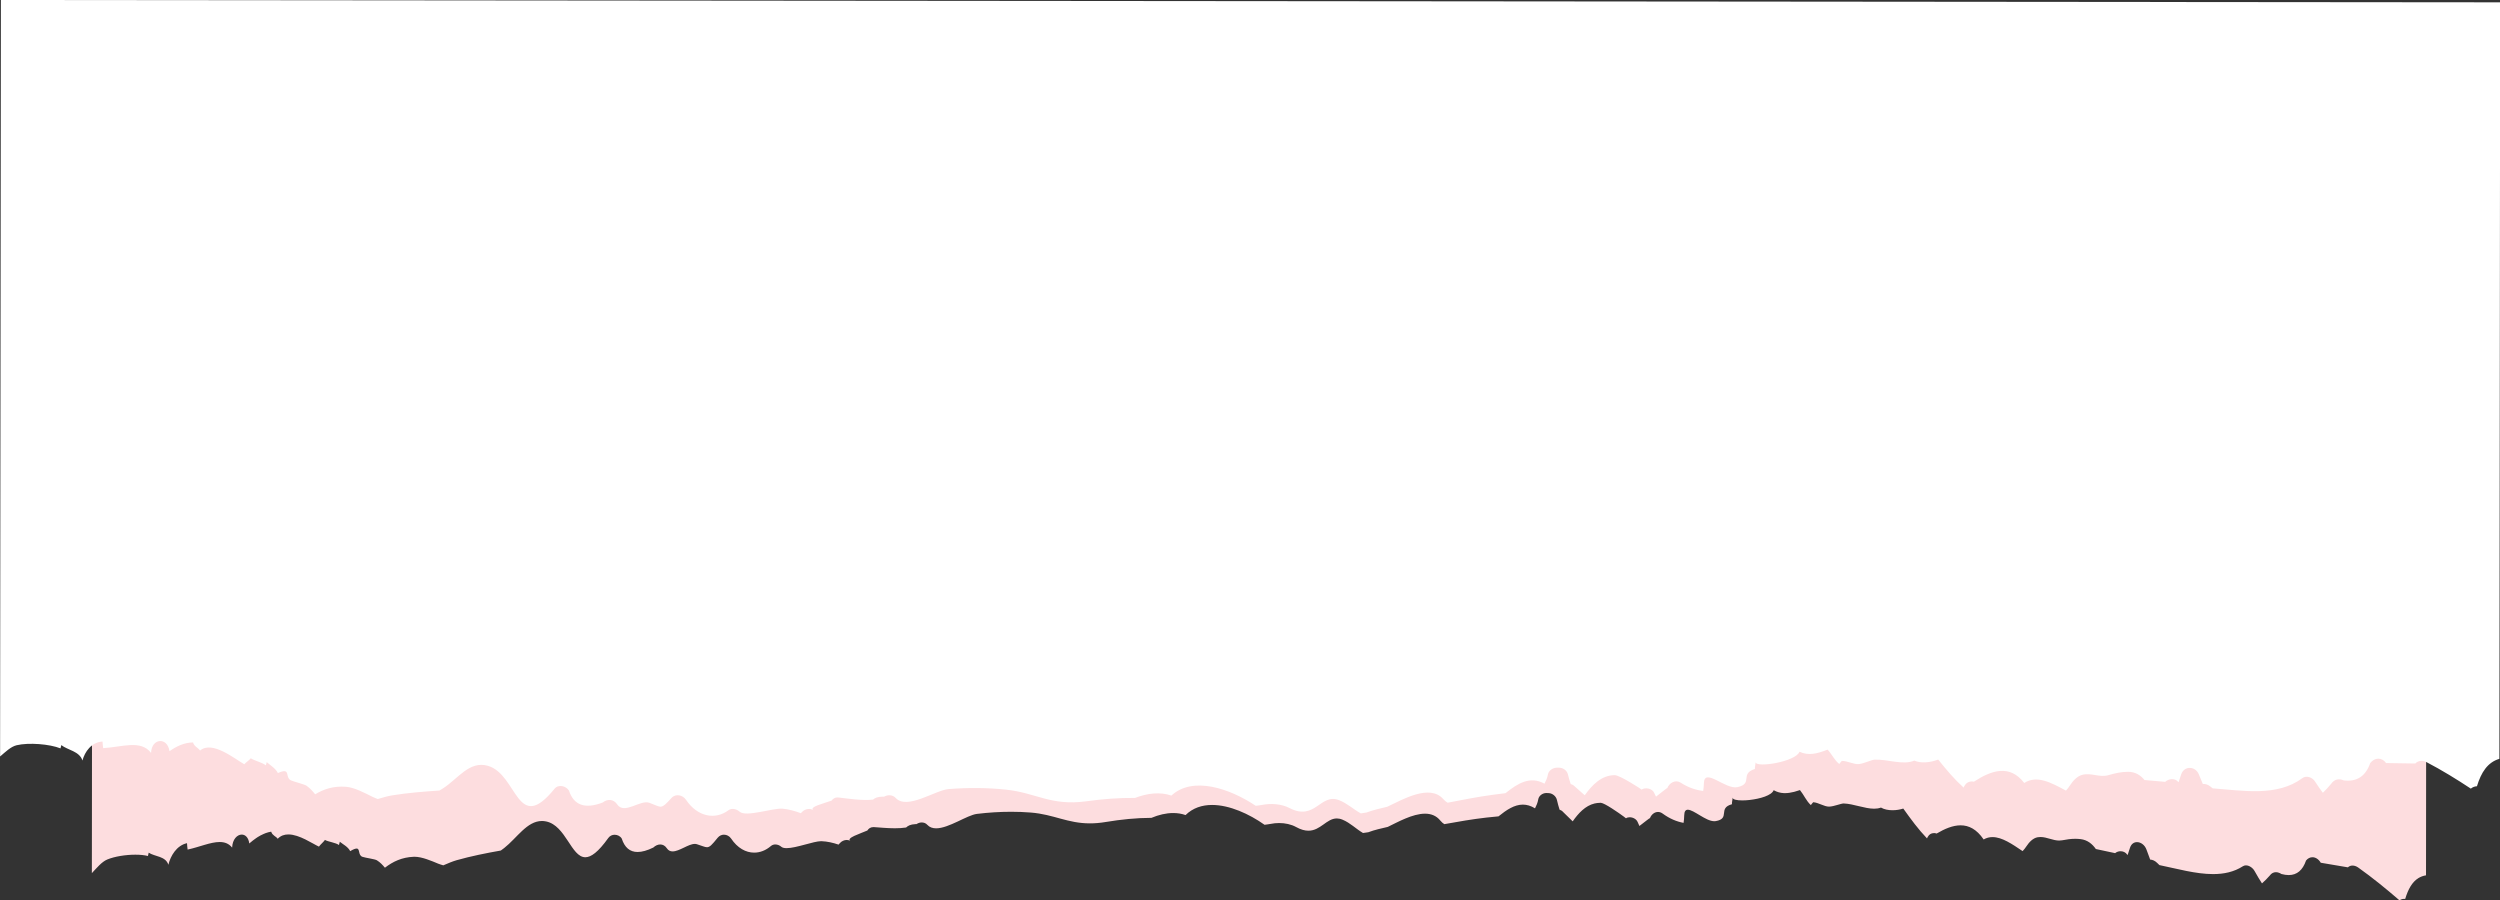 <?xml version="1.0" encoding="UTF-8" standalone="no"?><svg xmlns="http://www.w3.org/2000/svg" xmlns:xlink="http://www.w3.org/1999/xlink" fill="#000000" height="185.1" preserveAspectRatio="xMidYMid meet" version="1" viewBox="47.2 212.6 513.9 185.1" width="513.9" zoomAndPan="magnify"><rect x="47.2" y="212.6" width="513.9" height="185.1" fill="#333333" stroke="none"/><g><g id="change1_1"><path d="M 540.445 397.68 C 537.695 395.301 534.91 393.031 531.961 390.934 C 531.59 390.672 531.176 390.523 530.781 390.523 C 530.434 390.523 530.102 390.641 529.836 390.891 C 527.977 390.574 526.117 390.254 524.258 389.945 C 523.801 389.188 523.164 388.812 522.547 388.812 C 522.062 388.812 521.594 389.039 521.23 389.488 C 520.547 391.484 519.355 392.48 517.664 392.48 C 517.207 392.48 516.711 392.406 516.176 392.262 C 515.777 392.012 515.387 391.887 515.027 391.887 C 514.543 391.887 514.113 392.113 513.773 392.578 C 513.273 393.156 512.738 393.691 512.172 394.188 C 511.719 393.457 511.23 392.723 510.66 391.668 C 510.312 391.02 509.562 390.484 508.879 390.484 C 508.66 390.484 508.449 390.539 508.258 390.66 C 506.41 391.855 504.32 392.277 502.117 392.277 C 498.551 392.277 494.695 391.168 491.094 390.43 C 490.938 390.281 490.785 390.137 490.625 389.98 C 490.188 389.547 489.676 389.312 489.191 389.297 C 488.996 388.789 488.762 388.176 488.441 387.27 C 488.09 386.277 487.254 385.707 486.484 385.707 C 485.875 385.707 485.309 386.062 485.051 386.844 C 484.887 387.352 484.719 387.855 484.551 388.363 L 484.473 388.277 C 484.137 387.789 483.609 387.578 483.102 387.578 C 482.684 387.578 482.273 387.723 481.984 387.973 C 480.664 387.691 479.344 387.402 478.023 387.125 C 477.273 386.055 476.27 385.254 474.891 385.09 C 474.516 385.047 474.152 385.023 473.793 385.023 C 472.891 385.023 472.02 385.152 471.117 385.328 C 470.906 385.367 470.699 385.387 470.496 385.387 C 469.836 385.387 469.203 385.203 468.566 385.02 C 467.934 384.84 467.297 384.656 466.637 384.656 C 466.441 384.656 466.246 384.672 466.047 384.707 C 465.098 384.879 464.301 385.727 463.793 386.508 C 463.496 386.957 463.227 387.285 462.965 387.555 C 460.836 386.117 458.742 384.672 456.781 384.672 C 456.16 384.672 455.551 384.816 454.957 385.16 C 453.527 383.047 451.914 382.254 450.223 382.254 C 448.621 382.254 446.953 382.965 445.301 383.941 C 445.188 383.906 445.074 383.871 444.945 383.855 C 444.883 383.852 444.82 383.848 444.758 383.848 C 444.152 383.848 443.738 384.152 443.5 384.59 C 443.422 384.691 443.371 384.824 443.32 384.949 C 441.504 383.047 440.082 381.102 438.438 378.805 C 437.762 379.023 436.984 379.152 436.223 379.152 C 435.363 379.152 434.52 378.988 433.855 378.605 C 433.414 378.77 432.941 378.836 432.445 378.836 C 430.5 378.836 428.211 377.832 426.199 377.762 C 426.191 377.762 426.184 377.762 426.176 377.762 C 425.633 377.762 424.184 378.375 423.246 378.406 C 423.223 378.41 423.199 378.41 423.176 378.41 C 422.16 378.41 421.012 377.574 419.918 377.504 C 419.797 377.602 419.539 377.992 419.438 378.094 C 418.496 377.242 418.031 376.031 417.199 375.008 C 416.828 375.133 416.48 375.238 416.141 375.332 L 415.953 375.383 C 415.312 375.547 414.707 375.637 414.125 375.637 C 414.055 375.637 413.988 375.637 413.922 375.633 L 413.887 375.633 C 413.18 375.602 412.496 375.422 411.797 375.031 C 411.391 376.109 409 376.801 406.867 377.039 L 406.836 377.043 C 406.309 377.102 405.801 377.133 405.344 377.133 C 404.199 377.133 403.363 376.949 403.352 376.555 C 403.359 376.977 403.18 377.5 403.219 377.918 C 400.227 378.723 402.973 380.859 399.879 381.387 C 399.785 381.402 399.688 381.41 399.59 381.41 C 398.719 381.41 397.664 380.82 396.676 380.227 C 395.684 379.637 394.762 379.047 394.148 379.047 C 393.703 379.047 393.422 379.359 393.406 380.223 C 393.398 380.785 393.344 381.285 393.273 381.75 C 391.84 381.477 390.438 380.91 388.953 379.824 C 388.645 379.602 388.324 379.504 388.02 379.504 C 387.293 379.504 386.637 380.055 386.359 380.789 C 386.363 380.781 386.363 380.773 386.355 380.773 C 386.258 380.773 385.363 381.504 384.199 382.391 C 384.086 382.129 383.957 381.879 383.848 381.605 C 383.594 380.969 382.867 380.594 382.203 380.594 C 381.922 380.594 381.648 380.664 381.434 380.809 C 381.469 380.789 378.766 378.805 377.191 377.98 C 377.004 377.883 376.832 377.805 376.684 377.742 L 376.629 377.723 C 376.484 377.668 376.363 377.633 376.273 377.625 C 376.238 377.625 376.203 377.625 376.168 377.625 C 375.953 377.625 375.746 377.645 375.547 377.664 C 375.352 377.688 375.164 377.723 374.977 377.766 C 373.086 378.211 371.645 379.773 370.484 381.438 C 369.844 380.812 369.203 380.184 368.562 379.562 C 368.32 379.277 368.055 379.125 367.785 379.035 C 367.586 378.395 367.395 377.746 367.25 377.07 C 367.078 376.262 366.309 375.664 365.547 375.633 C 365.402 375.629 365.254 375.621 365.109 375.613 C 365.09 375.613 365.07 375.613 365.055 375.613 C 364.336 375.613 363.535 376.133 363.402 376.914 C 363.289 377.594 363.031 378.188 362.738 378.762 C 361.871 378.227 361.043 377.996 360.238 377.996 C 358.492 377.996 356.867 379.086 355.234 380.41 C 354.402 380.492 353.578 380.57 352.746 380.66 C 349.848 380.988 346.969 381.496 344.094 382.012 C 343.82 381.84 343.547 381.613 343.273 381.277 C 342.438 380.246 341.34 379.859 340.129 379.859 C 337.551 379.859 334.477 381.617 332.469 382.578 C 331.18 382.879 329.77 383.18 328.465 383.676 C 328.105 383.727 327.742 383.785 327.379 383.832 C 325.945 382.992 324.762 381.75 323.172 381.094 C 322.742 380.914 322.355 380.84 321.992 380.84 C 320.938 380.84 320.102 381.473 319.219 382.102 C 318.332 382.73 317.402 383.359 316.156 383.359 C 315.441 383.359 314.621 383.152 313.645 382.613 C 312.605 382.035 311.352 381.785 310.133 381.785 C 309.531 381.785 308.941 381.844 308.387 381.961 C 307.977 382.043 307.559 382.082 307.145 382.145 C 303.973 379.902 299.934 378.066 296.355 378.066 C 294.301 378.066 292.402 378.672 290.902 380.148 C 290.094 379.855 289.242 379.727 288.363 379.727 C 286.906 379.727 285.383 380.09 283.895 380.715 C 280.766 380.723 277.672 381.043 274.516 381.566 C 273.32 381.766 272.242 381.852 271.254 381.852 C 266.625 381.852 263.836 380.012 259.117 379.629 C 257.766 379.52 256.41 379.469 255.055 379.469 C 252.707 379.469 250.352 379.621 248.012 379.906 C 245.996 380.152 242.227 382.871 239.629 382.871 C 238.914 382.871 238.289 382.668 237.812 382.145 C 237.516 381.816 237.098 381.664 236.676 381.664 C 236.328 381.664 235.977 381.766 235.672 381.957 L 235.559 382.012 L 235.422 382 C 234.273 382.059 233.801 382.383 233.457 382.703 C 232.727 382.816 231.941 382.859 231.148 382.859 C 229.617 382.859 228.066 382.703 226.852 382.621 C 226.812 382.617 226.777 382.617 226.742 382.617 C 226.172 382.617 225.754 382.902 225.492 383.32 C 223.973 383.988 221.059 384.859 222.008 385.477 C 221.781 385.328 221.523 385.262 221.254 385.262 C 220.746 385.262 220.215 385.504 219.867 385.891 C 219.758 386.016 219.668 386.109 219.57 386.219 C 218.445 385.832 217.281 385.566 216.094 385.516 C 216.062 385.516 216.031 385.512 216 385.512 C 215.227 385.512 213.941 385.871 212.602 386.23 C 211.262 386.59 209.871 386.945 208.887 386.945 C 208.414 386.945 208.035 386.863 207.801 386.66 C 207.488 386.379 207.031 386.184 206.574 386.184 C 206.254 386.184 205.93 386.281 205.66 386.516 C 204.621 387.406 203.43 387.867 202.23 387.867 C 200.52 387.867 198.797 386.93 197.492 384.98 C 197.156 384.477 196.59 384.176 196.016 384.176 C 195.555 384.176 195.082 384.371 194.723 384.812 C 193.527 386.281 193.102 386.754 192.527 386.754 C 192.074 386.754 191.531 386.465 190.441 386.133 C 190.312 386.094 190.176 386.074 190.027 386.074 C 189.363 386.074 188.566 386.461 187.766 386.848 C 186.965 387.23 186.156 387.617 185.465 387.617 C 184.996 387.617 184.586 387.438 184.266 386.961 C 183.918 386.438 183.434 386.188 182.922 386.188 C 182.441 386.188 181.938 386.406 181.496 386.82 C 180.254 387.43 179.176 387.734 178.266 387.734 C 176.684 387.734 175.598 386.816 175.008 384.98 C 174.715 384.484 174.133 384.191 173.547 384.191 C 173.062 384.191 172.574 384.395 172.242 384.855 C 170.164 387.762 168.695 388.816 167.523 388.816 C 164.609 388.816 163.527 382.289 159.453 381.453 C 159.16 381.395 158.875 381.363 158.602 381.363 C 155.523 381.363 153.469 384.859 150.844 386.918 C 150.609 387.102 150.383 387.254 150.152 387.434 C 147.137 387.965 143.996 388.594 141.062 389.426 C 140.277 389.648 139.336 390.039 138.32 390.48 C 137.977 390.367 137.645 390.289 137.289 390.141 C 135.941 389.582 133.969 388.715 132.406 388.715 C 132.352 388.715 132.297 388.715 132.242 388.719 C 129.84 388.82 128.008 389.676 126.324 390.969 C 125.855 390.406 125.348 389.855 124.672 389.441 C 124.242 389.18 122.348 388.949 121.711 388.73 C 120.742 388.395 121.281 387.027 120.5 387.027 C 120.242 387.027 119.84 387.176 119.188 387.562 C 118.727 386.637 117.68 386.156 117.051 385.629 C 116.984 385.855 116.926 386.078 116.879 386.305 C 116.219 385.809 114.641 385.637 113.996 385.254 C 113.703 385.691 113.012 386.246 112.762 386.633 C 111.43 386.027 108.738 384.125 106.477 384.125 C 105.66 384.125 104.902 384.371 104.285 385.02 C 104.133 384.785 103.879 384.617 103.625 384.434 L 103.621 384.434 L 103.383 384.219 L 103.211 384.062 C 103.098 383.926 103.004 383.762 102.945 383.559 C 102.562 383.613 102.188 383.723 101.816 383.852 C 101.664 383.906 101.52 383.973 101.371 384.039 C 101.172 384.125 100.969 384.215 100.777 384.32 C 100.578 384.426 100.383 384.539 100.191 384.66 C 100.078 384.73 99.965 384.805 99.855 384.883 C 99.621 385.047 99.383 385.207 99.16 385.391 C 98.914 385.582 98.668 385.777 98.441 385.984 C 98.281 384.734 97.605 384.156 96.891 384.156 C 95.973 384.156 94.98 385.113 94.918 386.832 C 94.23 385.984 93.352 385.684 92.348 385.684 C 90.461 385.684 88.121 386.742 85.766 387.238 C 85.73 386.816 85.641 386.352 85.641 385.922 C 83.504 386.391 82.258 388.523 81.809 390.363 C 81.25 388.559 79 388.707 77.766 387.871 C 77.711 388.102 77.656 388.328 77.613 388.562 C 76.914 388.375 76.008 388.289 75.023 388.289 C 73.055 388.289 70.773 388.645 69.25 389.277 C 68.117 389.746 67.109 390.992 66.082 392.082 C 66.086 390.098 66.086 388.109 66.09 386.121 C 66.137 336.984 66.191 287.848 66.238 238.711 C 145.227 225.586 224.922 219.027 304.645 219.027 C 385.352 219.027 466.09 225.754 546.047 239.207 C 545.996 290.316 545.941 341.426 545.891 392.535 C 545.594 392.582 545.32 392.648 545.059 392.746 L 545.004 392.773 C 544.762 392.863 544.531 392.977 544.312 393.113 C 543.031 393.906 542.207 395.41 541.609 397.387 C 541.535 397.379 541.457 397.371 541.383 397.371 C 541.043 397.371 540.719 397.477 540.445 397.68 M 222.008 385.477 L 222.008 385.477" fill="#fddddf"/></g><g id="change2_1"><path d="M 47.387 212.602 L 47.219 368.102 C 48.324 367.172 49.41 366.078 50.629 365.789 C 53.094 365.207 57.371 365.535 59.637 366.438 C 59.684 366.211 59.738 365.984 59.801 365.762 C 61.129 366.809 63.547 367.012 64.148 368.93 C 64.633 367.137 65.973 365.172 68.273 365.031 C 68.273 365.469 68.371 365.949 68.406 366.387 C 72.293 366.176 76.133 364.602 78.25 367.363 C 78.371 364.277 81.645 364.078 82.039 367.023 C 83.406 366.043 85.078 365.219 86.883 365.219 C 87.098 366.047 87.973 366.324 88.32 366.887 C 90.832 364.754 95.477 368.625 97.426 369.703 C 97.695 369.348 98.438 368.879 98.754 368.473 C 99.441 368.949 101.133 369.336 101.844 369.926 C 101.898 369.703 101.961 369.48 102.031 369.262 C 102.703 369.879 103.832 370.508 104.324 371.508 C 107.133 370.266 105.648 372.398 107.031 373.02 C 107.715 373.324 109.75 373.805 110.211 374.117 C 110.938 374.625 111.48 375.25 111.984 375.879 C 113.789 374.785 115.754 374.141 118.328 374.332 C 120.031 374.457 122.25 375.633 123.746 376.383 C 124.129 376.574 124.484 376.695 124.852 376.848 C 125.938 376.52 126.953 376.234 127.793 376.098 C 130.934 375.59 134.301 375.312 137.535 375.102 C 137.781 374.949 138.023 374.812 138.273 374.652 C 141.344 372.691 143.676 368.922 147.5 370.023 C 153.613 371.793 153.434 384.316 161.195 374.73 C 161.98 373.762 163.578 374.156 164.156 375.113 C 165.152 378.141 167.469 378.957 171.098 377.562 C 172.074 376.773 173.34 376.855 174.062 377.941 C 175.516 380.129 178.805 376.938 180.668 377.617 C 183.316 378.578 182.961 379.109 185.246 376.617 C 186.113 375.676 187.562 376.031 188.211 377 C 190.586 380.535 194.25 381.18 196.945 379.152 C 197.641 378.633 198.656 378.926 199.234 379.449 C 200.543 380.633 206.133 378.645 208.098 378.836 C 209.367 378.961 210.609 379.301 211.816 379.762 C 211.918 379.66 212.016 379.566 212.129 379.449 C 212.699 378.879 213.719 378.684 214.414 379.152 C 213.406 378.473 216.52 377.766 218.141 377.172 C 218.441 376.738 218.926 376.461 219.594 376.539 C 221.562 376.766 224.367 377.211 226.652 376.969 C 227.016 376.664 227.523 376.355 228.75 376.355 L 228.895 376.375 L 229.02 376.324 C 229.738 375.926 230.723 375.988 231.305 376.617 C 233.656 379.176 239.457 375.016 242.199 374.801 C 246.145 374.492 250.121 374.504 254.059 374.926 C 260.18 375.578 263.25 378.309 270.5 377.312 C 273.871 376.848 277.172 376.586 280.516 376.621 C 283.055 375.645 285.699 375.336 287.988 376.141 C 292.387 372.082 299.996 374.672 305.332 378.242 C 305.773 378.18 306.219 378.141 306.66 378.055 C 308.449 377.699 310.613 377.84 312.27 378.699 C 317.543 381.441 318.59 375.605 322.438 377.074 C 324.137 377.727 325.398 378.965 326.93 379.801 C 327.316 379.746 327.703 379.684 328.094 379.621 C 329.48 379.098 330.988 378.766 332.363 378.438 C 335.512 376.957 341.105 373.676 343.898 376.879 C 344.191 377.215 344.484 377.438 344.777 377.605 C 347.844 377.008 350.918 376.406 354.016 375.984 C 354.902 375.863 355.785 375.75 356.672 375.645 C 359.215 373.598 361.73 372.066 364.688 373.695 C 364.996 373.098 365.273 372.484 365.395 371.793 C 365.539 370.977 366.434 370.406 367.215 370.406 L 367.684 370.406 C 368.496 370.406 369.32 370.977 369.504 371.793 C 369.66 372.473 369.863 373.121 370.074 373.762 C 370.363 373.844 370.645 373.984 370.906 374.262 C 371.59 374.867 372.273 375.473 372.957 376.078 C 374.465 373.961 376.406 371.941 379.141 371.941 C 380.156 371.941 384.699 374.879 384.652 374.91 C 385.43 374.379 386.852 374.688 387.234 375.586 C 387.352 375.855 387.488 376.102 387.609 376.359 C 388.961 375.316 389.977 374.473 389.922 374.621 C 390.34 373.539 391.578 372.781 392.691 373.492 C 394.273 374.508 395.773 374.996 397.305 375.188 C 397.383 374.711 397.438 374.203 397.449 373.633 C 397.516 370.23 401.855 374.965 404.367 374.402 C 407.676 373.66 404.738 371.68 407.938 370.664 C 407.895 370.242 408.09 369.699 408.078 369.27 C 408.113 370.484 416.293 369.219 417.109 367.129 C 418.918 367.961 420.645 367.578 422.887 366.691 C 423.777 367.668 424.277 368.855 425.281 369.645 C 425.391 369.531 425.664 369.121 425.797 369.012 C 426.992 368.996 428.25 369.781 429.355 369.656 C 430.371 369.547 431.949 368.781 432.512 368.758 C 435.219 368.633 438.387 369.953 440.707 368.949 C 442.051 369.57 444.078 369.34 445.613 368.734 C 447.371 370.91 448.895 372.746 450.84 374.5 C 450.895 374.367 450.945 374.234 451.031 374.121 C 451.312 373.613 451.816 373.234 452.578 373.234 C 452.715 373.234 452.836 373.262 452.957 373.285 C 456.598 370.914 460.32 369.672 463.301 373.547 C 465.926 371.859 468.871 373.508 471.879 375.117 C 472.16 374.816 472.449 374.449 472.766 373.961 C 473.312 373.113 474.168 372.168 475.188 371.887 C 477.078 371.367 478.73 372.488 480.617 371.938 C 481.969 371.543 483.254 371.25 484.664 371.254 C 486.141 371.258 487.223 371.953 488.023 372.941 C 489.441 373.066 490.859 373.191 492.273 373.316 C 492.961 372.676 494.285 372.496 494.941 373.316 L 495.027 373.395 C 495.207 372.859 495.387 372.324 495.562 371.793 C 496.184 369.93 498.527 370.074 499.199 371.793 C 499.547 372.672 499.801 373.266 500.008 373.75 C 500.527 373.707 501.074 373.879 501.547 374.262 C 501.719 374.398 501.883 374.523 502.047 374.656 C 508.297 375.109 515.277 376.41 520.48 372.551 C 521.324 371.926 522.566 372.43 523.062 373.227 C 523.676 374.215 524.195 374.887 524.688 375.566 C 525.293 374.98 525.871 374.359 526.41 373.699 C 527.047 372.785 527.988 372.578 528.988 373.023 C 531.676 373.348 533.488 372.16 534.426 369.453 C 535.316 368.293 536.809 368.211 537.684 369.453 C 539.684 369.484 541.684 369.516 543.684 369.547 C 544.293 368.914 545.219 368.859 545.969 369.25 C 549.145 370.906 552.145 372.758 555.105 374.711 C 555.465 374.406 555.902 374.238 556.359 374.223 C 557.234 371.359 558.551 369.309 560.969 368.582 L 561.137 213.078 L 47.387 212.602" fill="#ffffff"/></g></g></svg>
